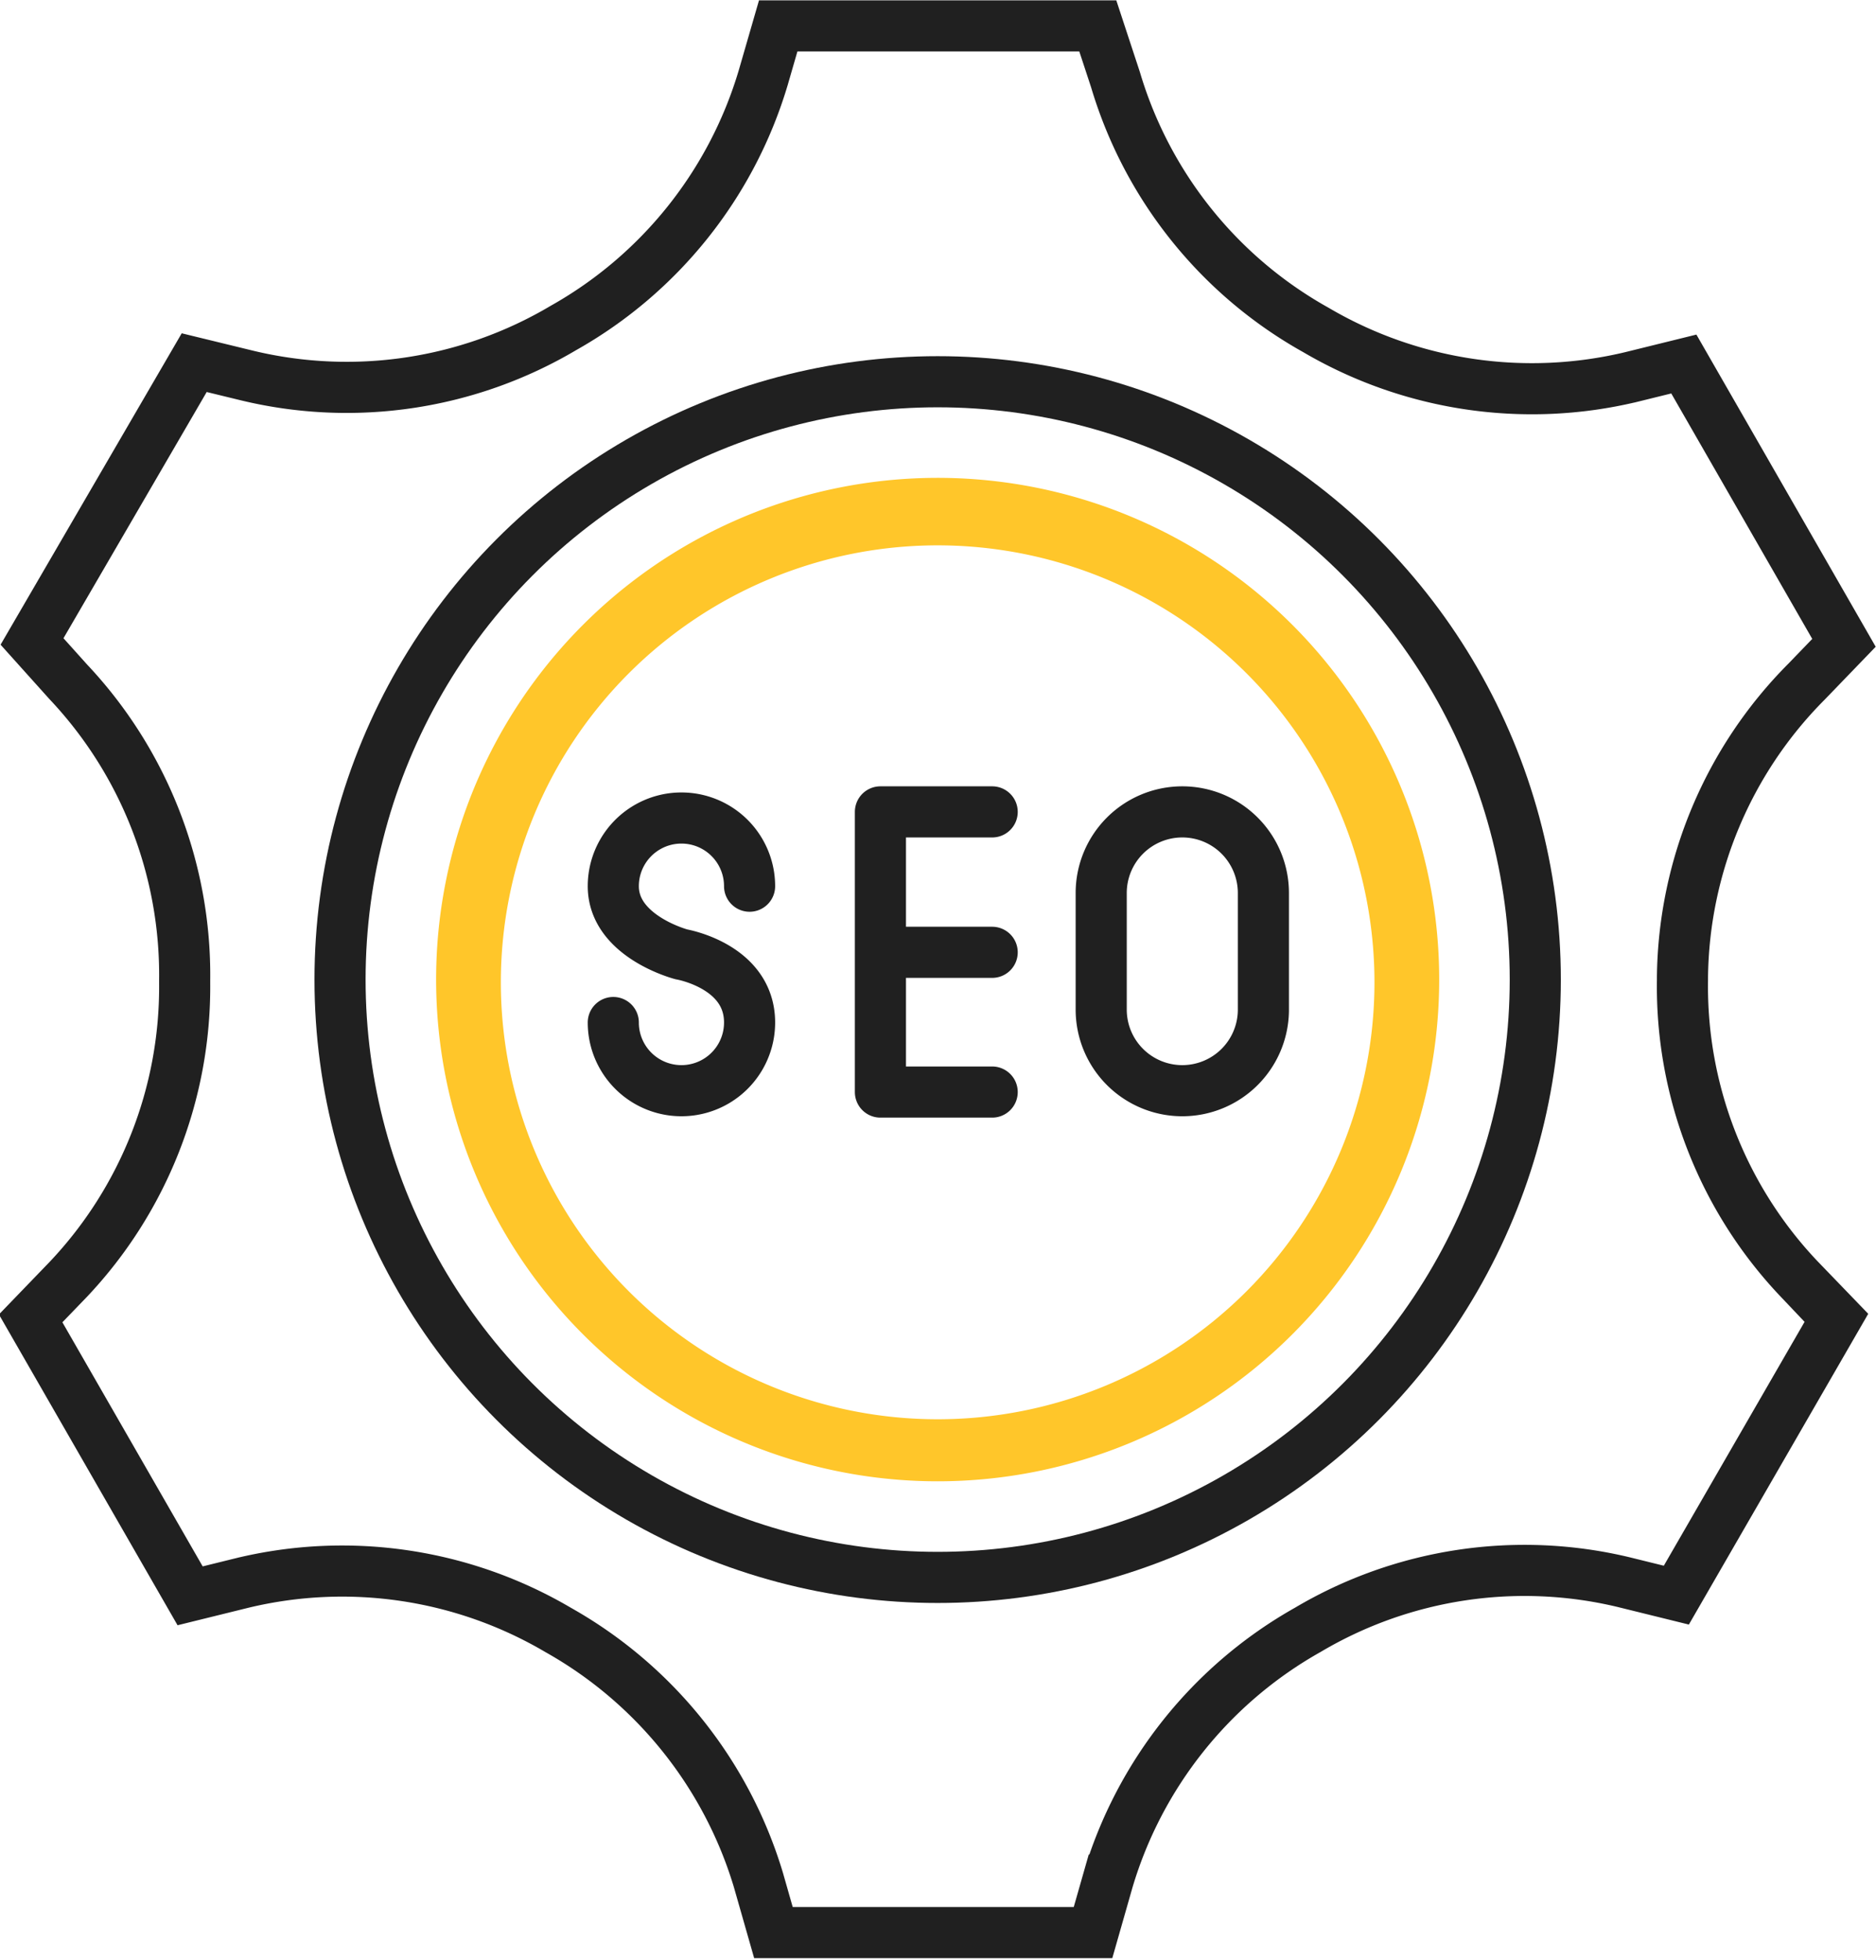 <?xml version="1.0" encoding="UTF-8"?>
<svg xmlns="http://www.w3.org/2000/svg" viewBox="0 0 27.53 28.75">
  <defs>
    <style>.cls-4{fill:none;stroke:#202020;stroke-width:.75px;stroke-linecap:round;stroke-linejoin:round}</style>
  </defs>
  <g id="Layer_2" data-name="Layer 2">
    <g id="Layer_1-2" data-name="Layer 1">
      <circle cx="13.76" cy="14.37" r="8.77" style="stroke-miterlimit:10;fill:none;stroke:#202020;stroke-width:.75px"></circle>
      <path d="M13.76 21.73a7.36 7.36 0 1 1 7.36-7.35 7.36 7.36 0 0 1-7.36 7.35Zm0-13.73a6.41 6.41 0 1 0 6.41 6.41A6.41 6.41 0 0 0 13.76 8Z" style="fill:#ffc62a"></path>
      <path d="m26.51 10 .55-.57-2.35-4.09-.77.19a6.26 6.26 0 0 1-4.63-.69h0a6.24 6.24 0 0 1-2.94-3.67l-.26-.79h-4.69l-.22.76a6.26 6.26 0 0 1-2.93 3.67h0a6.24 6.24 0 0 1-4.64.7l-.78-.19L.47 9.41 1 10a6.27 6.27 0 0 1 1.71 4.38v.05A6.24 6.24 0 0 1 1 18.77l-.55.57 2.34 4.07.77-.19a6.25 6.25 0 0 1 4.63.69h0a6.28 6.28 0 0 1 2.94 3.67l.22.77h4.69l.22-.77a6.26 6.26 0 0 1 2.93-3.67h0a6.24 6.24 0 0 1 4.64-.7l.77.19 2.35-4.07-.55-.57a6.23 6.23 0 0 1-1.71-4.38v-.05A6.24 6.24 0 0 1 26.51 10Z" style="stroke-linecap:round;stroke-miterlimit:10;fill:none;stroke:#202020;stroke-width:.75px"></path>
      <path class="cls-4" d="M9 15a1 1 0 0 0 2 0c0-.83-1-1-1-1s-1-.26-1-1a1 1 0 1 1 2 0M17.35 16h0a1.19 1.19 0 0 1-1.19-1.19V13.1a1.19 1.19 0 0 1 1.19-1.19h0a1.19 1.19 0 0 1 1.19 1.19v1.73A1.19 1.19 0 0 1 17.35 16ZM12.92 11.91v4.11M12.92 13.97h1.64M12.92 11.91h1.64M12.92 16.02h1.64"></path>
    </g>
  </g>
</svg>
